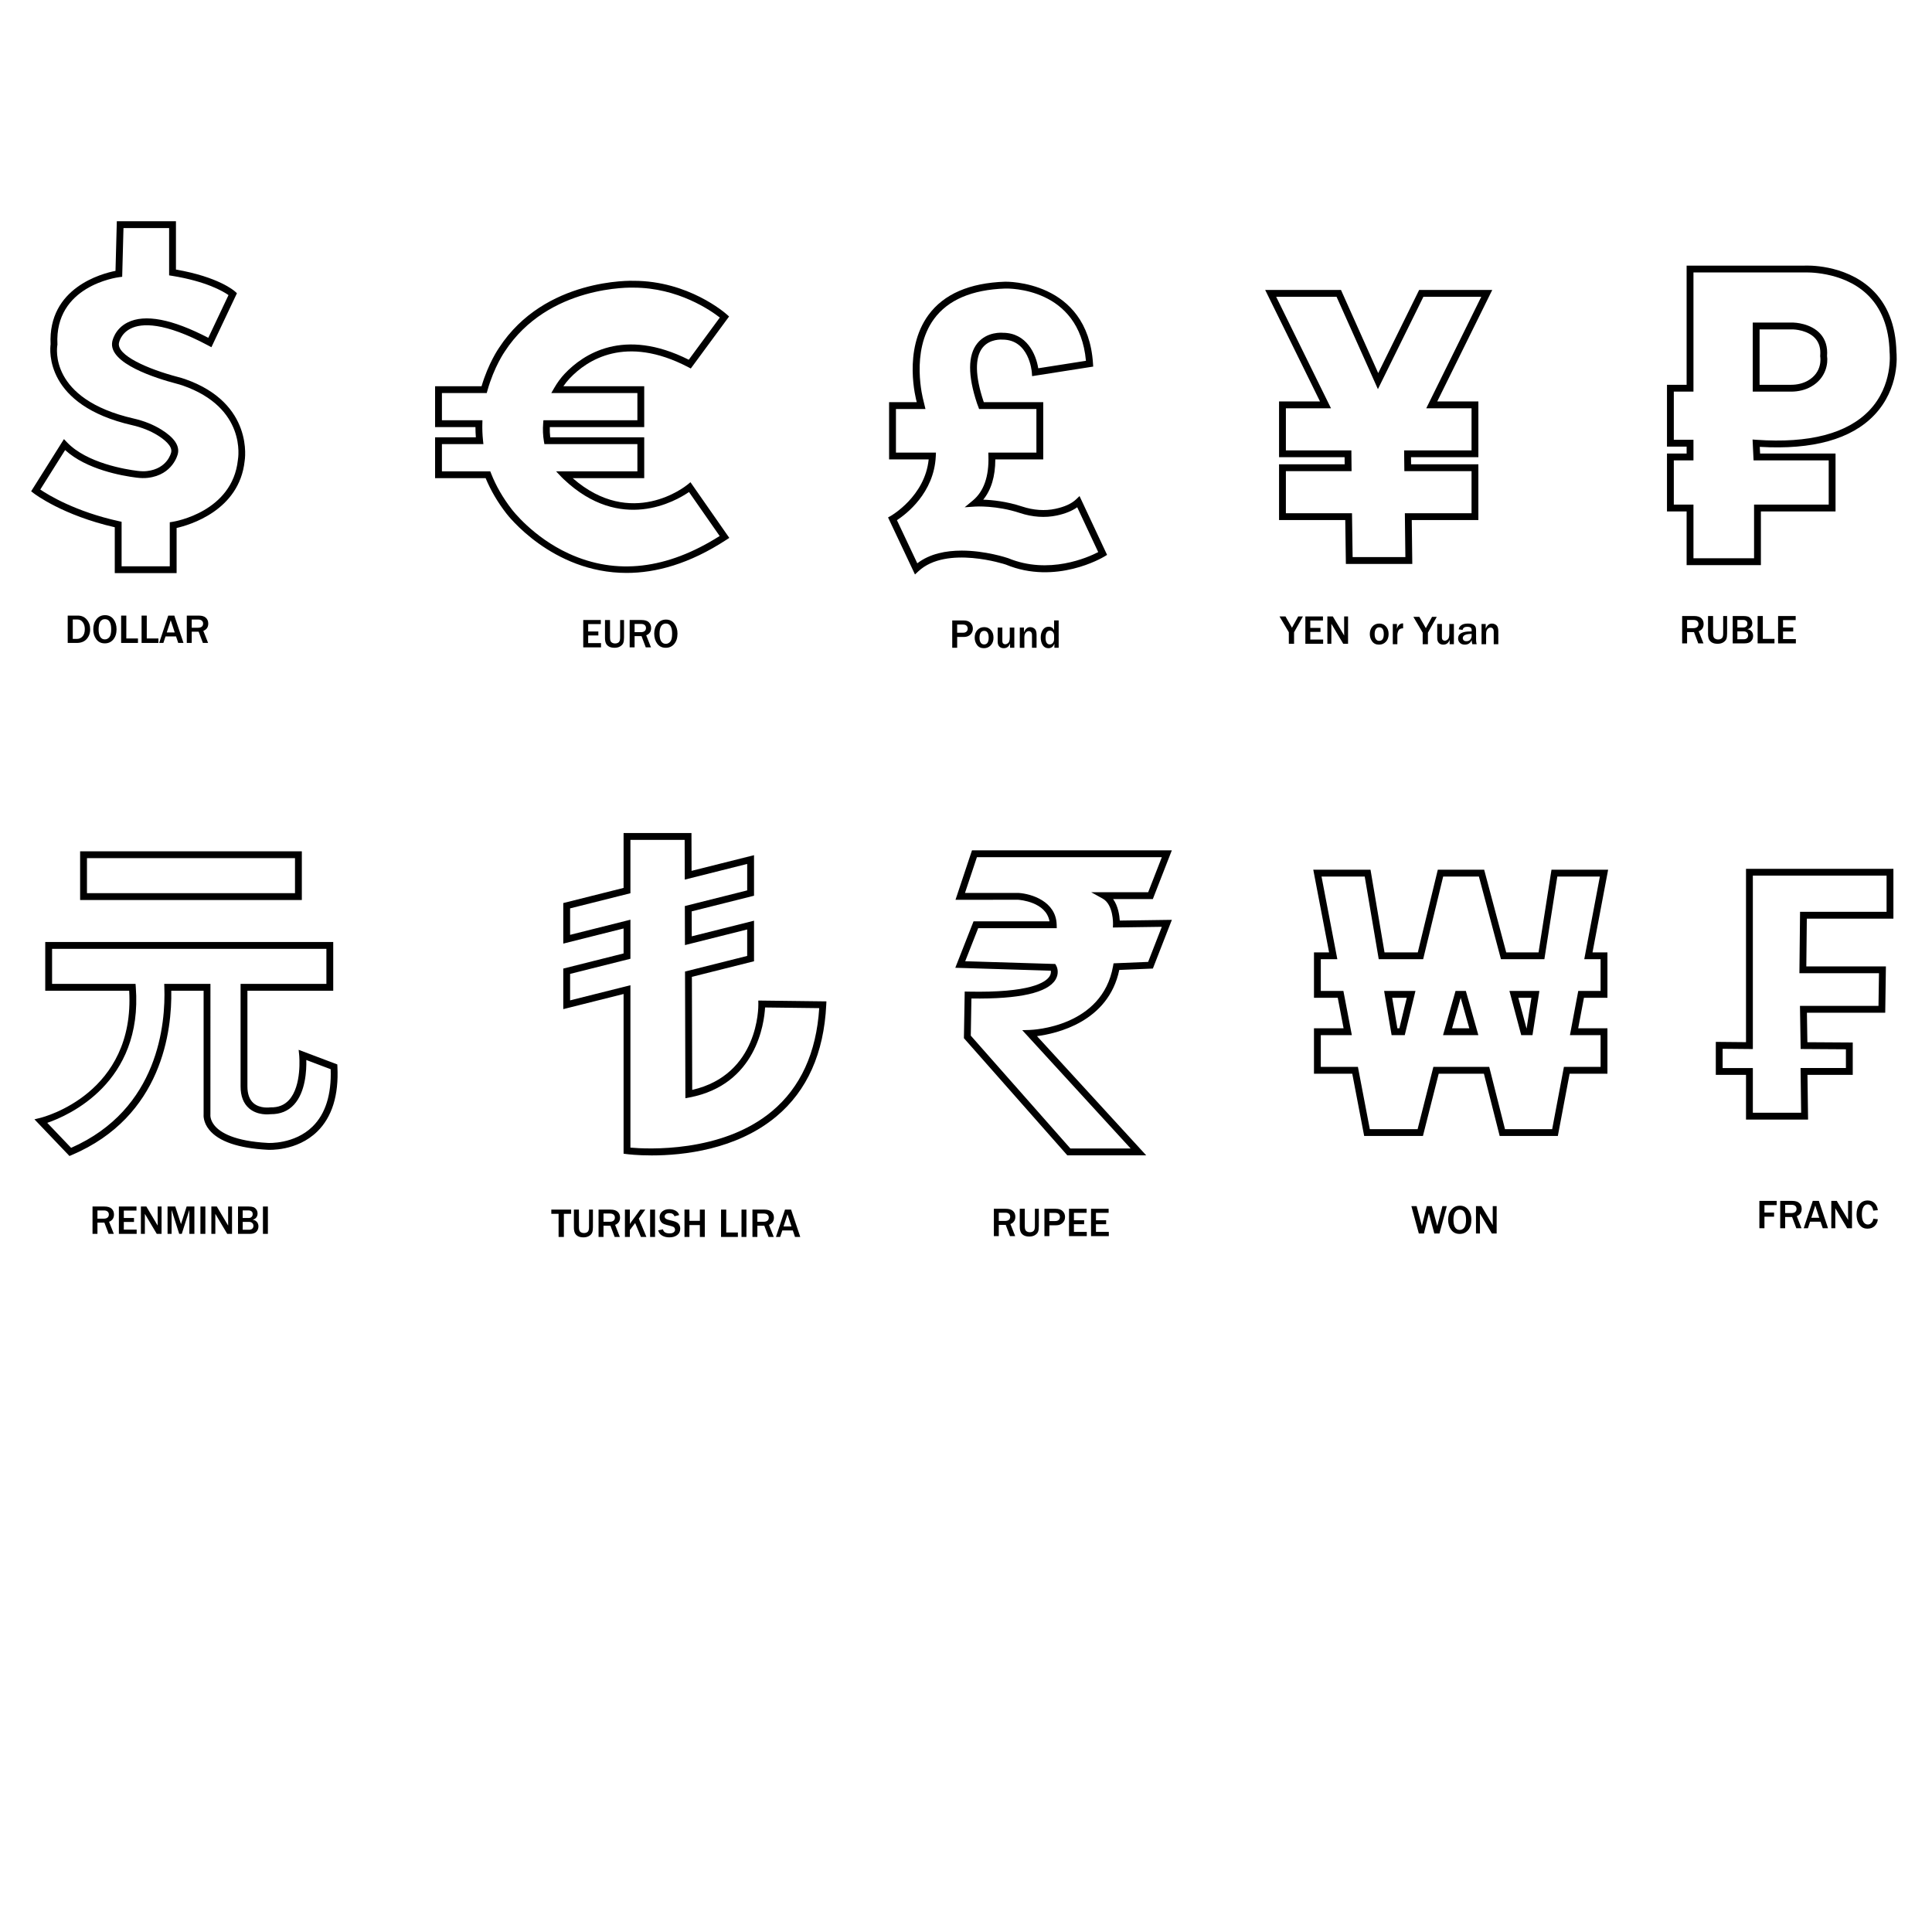 <?xml version="1.0" encoding="UTF-8"?> <!-- Generator: Adobe Illustrator 26.2.1, SVG Export Plug-In . SVG Version: 6.00 Build 0) --> <svg xmlns="http://www.w3.org/2000/svg" xmlns:xlink="http://www.w3.org/1999/xlink" id="Layer_1" x="0px" y="0px" viewBox="0 0 4000 4000" style="enable-background:new 0 0 4000 4000;" xml:space="preserve"> <g> <g> <path d="M365.65,1186.59H237.62v-94.95c-107.85-24.72-165.61-68.66-168.05-70.55l-5.08-3.93l67.91-108.05l6.28,6.61 c40.98,43.15,121.91,56.18,145.74,59.15c7.59,0.95,14.14,1.09,20.03,0.4c41.92-4.83,49.61-37.18,49.92-38.55 c3.39-13.56-15.88-27.85-27.66-35.18c-15.27-9.51-33.18-16.66-53.22-21.25C92.5,838.85,103.13,724.68,104.75,712.85 C99.02,595.39,211.51,566.19,239.13,560.8l2.74-102.76h122.42v100.04c88.7,15.36,121.05,44.26,122.41,45.51l3.85,3.53 L437.7,718.87l-6.55-3.5c-91.94-49.07-137.9-46.28-160.26-35.27c-21.07,10.36-24.48,29.35-24.61,30.15 c-4.46,25.27,58.52,53.57,122.91,70.46c4.04,1.06,8.81,2.37,13.58,4.03c144.19,50.23,123.97,168.49,123.75,169.68 c-11.01,102.95-114.67,132.77-140.86,138.68V1186.59z M251.78,1172.43h99.71v-91.14l5.97-0.95 c5.04-0.8,123.58-20.93,135.05-127.96c0.87-4.9,17.99-108.13-114.41-154.26c-4.31-1.5-8.75-2.72-12.52-3.71 c-42.68-11.2-141.12-42.04-133.27-86.51c0.15-0.94,4.4-26.55,31.95-40.31c35.79-17.88,91.95-7.17,166.99,31.83l41.84-88.46 c-11.1-7.78-45.96-28.39-117-39.88l-5.95-0.96v-97.9h-94.48l-2.69,100.85l-6.03,0.76c-5.49,0.69-134.36,18.43-128.02,139 l0.04,0.85l-0.16,0.84c-0.83,4.52-18.34,111.64,157.83,151.97c21.57,4.94,40.93,12.69,57.54,23.02 c26.74,16.65,38.17,33.62,33.96,50.43c-0.03,0.19-9.79,43.37-62.08,49.4c-7.02,0.81-14.68,0.68-23.4-0.42 c-30.5-3.8-103.72-16.83-147.8-57.12l-51.41,81.78c16.69,11.29,72.86,45.75,162.76,65.48l5.56,1.22V1172.43z"></path> </g> <g> <path d="M140.2,1331.14v-56.62h20.86c7.72,0,13.91,2.73,18.58,8.19c4.67,5.46,7.01,12.2,7.01,20.22s-2.41,14.72-7.22,20.12 c-4.81,5.39-11.7,8.09-20.66,8.09H140.2z M150.7,1322.8h8.5c4.56,0,8.43-1.71,11.61-5.14c3.18-3.43,4.77-8.53,4.77-15.31 c0-5.53-1.39-10.21-4.17-14.04c-2.78-3.83-6.45-5.74-11.01-5.74h-9.71V1322.8z"></path> <path d="M216.98,1332.01c-7.52,0-13.38-2.82-17.57-8.46c-4.19-5.64-6.28-12.61-6.28-20.91c0-8.24,2.23-15.13,6.68-20.68 c4.45-5.54,10.33-8.32,17.63-8.32c7.36,0,13.17,2.77,17.44,8.32c4.27,5.54,6.41,12.48,6.41,20.8c0,8.74-2.22,15.8-6.66,21.18 C230.19,1329.32,224.31,1332.01,216.98,1332.01z M217.07,1323.8c3.68,0,6.79-1.52,9.33-4.56c2.54-3.04,3.82-8.56,3.82-16.55 c0-6.5-1.05-11.59-3.15-15.28c-2.1-3.69-5.36-5.54-9.79-5.54c-8.74,0-13.11,7.04-13.11,21.11c0,6.83,1.11,12.01,3.34,15.53 C209.73,1322.03,212.92,1323.8,217.07,1323.8z"></path> <path d="M285.63,1331.14h-34.84v-56.62h10.74v47.37h24.1V1331.14z"></path> <path d="M327.98,1331.14h-34.84v-56.62h10.74v47.37h24.1V1331.14z"></path> <path d="M379.91,1331.14H369l-4.52-13.48h-21.78l-4.44,13.48h-8.71l18.79-56.62h12.57L379.91,1331.14z M361.74,1309.48 l-8.25-25.26l-8.25,25.26H361.74z"></path> <path d="M430.85,1331.14h-10.78l-8.79-23.27h-14.35v23.27h-10.2v-56.62h24.56c6.83,0,11.85,1.54,15.06,4.62 c3.21,3.08,4.81,7.07,4.81,11.97c0,7.27-3.4,12.28-10.2,15.02L430.85,1331.14z M396.92,1299.7h12.69c3.68,0,6.42-0.77,8.21-2.32 c1.8-1.55,2.7-3.68,2.7-6.39c0-2.49-0.88-4.5-2.65-6.04c-1.77-1.53-4.24-2.3-7.42-2.3h-13.52V1299.7z"></path> </g> </g> <g> <g> <path d="M1297.34,1186.19c-155.11,0-247.75-121.42-249.02-123.13c-17.94-23.11-32.36-47.7-42.86-73.05H900.78v-84.65h84.42 c-0.55-7.11-0.82-14.17-0.83-21.09h-83.59v-84.64h96.24c14.27-48.09,35.35-78.38,36.27-79.69 c94.5-145.19,276.75-138.62,278.58-138.55c113.58-0.01,189.64,66.73,192.82,69.57l4.8,4.29l-79.26,107.68l-5.38-2.81 c-130.02-67.84-209.52-14.53-245.33,23.28c-4.63,4.89-9.01,10.32-13.08,16.23h167.36v84.64h-195.49 c-0.24,7.12,0.06,14.18,0.91,21.09h194.58V990h-148.06c121.81,106.23,233.09,17.15,237.88,13.21l5.92-4.87l80.41,115.29 l-6.11,3.99C1426.77,1168,1357.38,1186.19,1297.34,1186.19z M914.94,975.85h100.1l1.77,4.48c10.13,25.69,24.52,50.64,42.78,74.16 c0.51,0.68,43.29,57.36,118.2,91.69c98.19,44.99,203.19,32.72,312.18-36.45l-63.5-91.06c-27.38,18.88-141.53,85.16-259.31-26.44 c-0.47-0.41-2.12-1.91-4.51-4.42l-11.37-11.96h168.37v-56.33h-192.53l-1-5.9c-2.03-12-2.55-24.45-1.55-36.99l0.52-6.52h194.56 v-56.33h-178.27l6.11-10.61c6.39-11.09,13.71-21.02,21.76-29.52c38.06-40.18,121.68-96.72,256.76-28.87l64.29-87.33 c-18.41-14.38-86.32-61.92-178.74-61.92c-2.09-0.09-176.39-6.16-266.54,132.34c-0.36,0.52-22.31,32.14-35.84,80.73l-1.44,5.18 h-92.78v56.33h83.88l-0.2,7.27c-0.3,11.11,0.16,22.66,1.37,34.32l0.81,7.81h-85.86V975.85z"></path> </g> <g> <path d="M1244.33,1340.29h-36.79v-56.62h36.42v8.42h-26.21v15.35h21.07v8.21h-21.07v15.84h26.59V1340.29z"></path> <path d="M1291.99,1283.67v36.38c0,4.92-0.55,8.71-1.66,11.37s-3.24,4.94-6.41,6.86c-3.17,1.92-7.03,2.88-11.59,2.88 c-4.62,0-8.41-0.83-11.39-2.49c-2.97-1.66-5.11-3.93-6.41-6.82c-1.3-2.89-1.95-6.57-1.95-11.05v-37.12h10.41v36.38 c0,4.98,1.04,8.25,3.13,9.81c2.09,1.56,4.51,2.34,7.28,2.34c3.18,0,5.72-0.84,7.63-2.51c1.91-1.67,2.86-4.89,2.86-9.64v-36.38 H1291.99z"></path> <path d="M1347.78,1340.29h-10.78l-8.79-23.27h-14.35v23.27h-10.2v-56.62h24.56c6.83,0,11.85,1.54,15.06,4.62 c3.21,3.08,4.81,7.07,4.81,11.97c0,7.27-3.4,12.28-10.2,15.02L1347.78,1340.29z M1313.85,1308.85h12.69 c3.68,0,6.42-0.77,8.21-2.32c1.8-1.55,2.7-3.68,2.7-6.39c0-2.49-0.89-4.5-2.65-6.04c-1.77-1.53-4.24-2.3-7.42-2.3h-13.52V1308.85z "></path> <path d="M1378.35,1341.16c-7.52,0-13.38-2.82-17.57-8.46c-4.19-5.64-6.28-12.61-6.28-20.91c0-8.24,2.23-15.13,6.68-20.68 c4.45-5.54,10.33-8.32,17.63-8.32c7.36,0,13.17,2.77,17.44,8.32c4.27,5.54,6.41,12.48,6.41,20.8c0,8.74-2.22,15.8-6.66,21.18 S1385.67,1341.16,1378.35,1341.16z M1378.43,1332.95c3.68,0,6.79-1.52,9.33-4.56c2.54-3.04,3.82-8.56,3.82-16.55 c0-6.5-1.05-11.59-3.15-15.28c-2.1-3.69-5.36-5.54-9.79-5.54c-8.74,0-13.11,7.04-13.11,21.11c0,6.83,1.11,12.01,3.34,15.53 C1371.09,1331.19,1374.28,1332.95,1378.43,1332.95z"></path> </g> </g> <g> <g> <path d="M1894.36,1189.36l-55.75-118.06l5.77-3.23c0.73-0.41,70.63-40.47,78.34-116.88h-81.96V832.66h57.31l-0.19-0.75 c-1.15-4.08-29.11-106.73,24.33-179.76c31.64-43.25,84.98-66.43,158.55-68.91c1.6-0.1,171-3.67,182.17,169.29l0.41,6.45 l-126.48,19.81l-0.57-7.66c-0.21-2.78-5.77-68-60.72-68c-0.95-0.06-26.28-2.16-41.25,16.69c-16.16,20.37-15.52,58.7,1.86,110.85 c0.01,0.02,0.3,0.72,0.79,1.99h122.95v118.54h-99.24c-0.07,35.12-8.45,63.05-25.01,83.34c18.04,0.58,47.98,3.39,80.61,14.19 c23.3,7.71,47.09,9.35,68.78,4.72c19.11-4.08,33.54-10.66,42.87-19.56l7.12-6.8l57.03,121.77l-5.45,3.3 c-4.04,2.46-100.5,59.65-204.28,16.75c-0.79-0.26-122.39-40.53-180.9,13.87L1894.36,1189.36z M1991.06,1139.97 c49.05,0,93.16,14.64,96.27,15.69c84.04,34.72,164.87-1.44,186.41-12.58l-43.48-92.83c-10.73,7.63-24.89,13.35-42.25,17.05 c-24.15,5.15-50.49,3.38-76.18-5.13c-48.82-16.16-92.29-13.42-92.71-13.39l-21.87,1.49l16.87-14 c22.69-18.83,33.56-49.77,32.31-91.94l-0.21-7.29h99.55v-90.22h-118.66l-1.69-4.66c-1.5-4.11-2.45-6.45-2.47-6.52 c-19.45-58.31-19.25-100.14,0.43-124.77c19.85-24.84,51.57-22,52.92-21.86c0.01,0,0.03,0,0.06,0c49.23,0,68.69,44.43,73.2,73.47 l98.77-15.47c-13.86-152.56-160.68-149.79-167.08-149.61c-68.94,2.32-118.59,23.54-147.54,63.06 c-49.39,67.4-22.37,166.89-22.09,167.89l4.45,18.48h-61.11v90.22h82.83l-0.34,7.4c-3.51,76.42-61.71,120.31-80.46,132.52 l42.16,89.28C1925.24,1146.15,1959.2,1139.97,1991.06,1139.97z"></path> </g> <g> <path d="M1981.71,1341.16h-10.2v-56.62h23.19c6.61,0,11.5,1.67,14.7,5c3.19,3.33,4.8,7.27,4.8,11.8c0,5.17-1.73,9.36-5.18,12.57 c-3.46,3.21-7.84,4.81-13.15,4.81h-14.14V1341.16z M1981.71,1309.97h12.07c3.15,0,5.56-0.77,7.22-2.32 c1.66-1.55,2.49-3.61,2.49-6.18c0-2.32-0.77-4.31-2.31-5.97s-4.3-2.49-8.31-2.49h-11.16V1309.97z"></path> <path d="M2037.05,1342.04c-6.19,0-10.92-2.23-14.19-6.68c-3.26-4.45-4.89-9.55-4.89-15.31c0-6.19,1.8-11.35,5.41-15.47 s8.38-6.18,14.3-6.18c5.61,0,10.22,2,13.83,6.01c3.61,4.01,5.42,9.22,5.42,15.64c0,6.61-1.88,11.93-5.63,15.95 C2047.54,1340.02,2042.8,1342.04,2037.05,1342.04z M2037.38,1334.24c6.36,0,9.54-4.74,9.54-14.23c0-4.29-0.76-7.67-2.28-10.14 c-1.52-2.47-3.86-3.71-7.01-3.71c-3.26,0-5.68,1.28-7.26,3.84c-1.58,2.56-2.36,5.95-2.36,10.18c0,4.56,0.83,8.05,2.5,10.45 C2032.18,1333.03,2034.47,1334.24,2037.38,1334.24z"></path> <path d="M2100.05,1341.16h-8.79v-9.04c-2.38,6.61-6.79,9.91-13.23,9.91c-3.82,0-6.84-1.18-9.08-3.55 c-2.24-2.36-3.36-5.66-3.36-9.89v-29.33h9.66v27.29c0,3.01,0.66,4.99,1.99,5.93c1.33,0.94,2.63,1.41,3.9,1.41 c2.05,0,4.13-0.92,6.26-2.76c2.13-1.84,3.19-5.76,3.19-11.76v-20.12h9.46V1341.16z"></path> <path d="M2146.09,1341.16h-9.46v-26.17c0-2.77-0.64-4.85-1.91-6.24c-1.27-1.4-2.81-2.09-4.6-2.09c-2.46,0-4.62,1.08-6.47,3.24 s-2.78,5.41-2.78,9.75v21.53h-9.46v-41.89h8.63v9.71c3.01-7.05,7.24-10.58,12.69-10.58c3.68,0,6.82,1.16,9.43,3.48 c2.61,2.32,3.93,6.4,3.93,12.24V1341.16z"></path> <path d="M2191.85,1341.16h-8.83v-8.46c-2.43,6.22-6.55,9.33-12.36,9.33c-5.14,0-9.08-2.14-11.82-6.43 c-2.74-4.29-4.11-9.61-4.11-15.97c0-5.92,1.42-11.07,4.27-15.47c2.85-4.4,6.9-6.6,12.15-6.6c5.39,0,9.14,2.46,11.24,7.38v-20.41 h9.46V1341.16z M2182.39,1316.44c0-3.4-0.82-6.05-2.43-7.94s-3.71-2.84-6.28-2.84c-2.79,0-4.98,1.22-6.55,3.65 c-1.58,2.43-2.36,6.07-2.36,10.91c0,9.35,2.93,14.02,8.79,14.02c2.32,0,4.37-1,6.15-3.01s2.68-4.57,2.68-7.69V1316.44z"></path> </g> </g> <g> <g> <path d="M3645.75,1170.05h-153.78v-111.18h-40.67V939h40.67v-14.31h-40.67V796.66h40.67V549.93h244.3 c2.94-0.17,82.04-3.73,137.81,47.99c33.36,30.94,50.95,74.94,52.26,130.78c0.7,6.32,6.92,75.13-45.6,130.45 c-47.72,50.27-127.54,72.45-237.34,66.03l0.66,13.82h156.22v119.87h-154.54V1170.05z M3506.13,1155.89h125.47v-111.18h154.54 v-91.55h-155.56l-2.06-43.17l7.95,0.56c109.29,7.66,188.03-12.84,233.87-60.98c49.37-51.85,42-118.85,41.91-119.53l-0.05-0.69 c-1.16-51.97-17.19-92.67-47.66-120.97c-51.27-47.64-127.13-44.32-127.89-44.3l-230.51,0.01v246.73h-40.67v99.71h40.67v42.63 h-40.67v91.55h40.67V1155.89z M3708.25,810.82h-79.37V667.88h84.34c1.58,0.03,35.62,0.96,55.68,23.34 c10.62,11.85,15.26,27.25,13.81,45.8c2.32,14.83-1.68,45.84-33.05,63.55C3737.79,807.28,3723.47,810.82,3708.25,810.82z M3643.04,796.66h65.21c12.78,0,24.69-2.91,34.45-8.42c31.13-17.58,26.14-48.37,25.91-49.67l-0.16-0.92l0.08-0.96 c1.32-14.87-2.08-26.97-10.12-35.97c-15.89-17.79-45.05-18.68-45.34-18.69h-70.03V796.66z"></path> </g> <g> <path d="M3526.85,1332.01h-10.78l-8.79-23.27h-14.35v23.27h-10.2v-56.62h24.56c6.83,0,11.85,1.54,15.06,4.62s4.81,7.07,4.81,11.97 c0,7.27-3.4,12.28-10.2,15.02L3526.85,1332.01z M3492.92,1300.57h12.69c3.68,0,6.42-0.77,8.21-2.32s2.7-3.68,2.7-6.39 c0-2.49-0.88-4.5-2.65-6.04c-1.77-1.53-4.24-2.3-7.42-2.3h-13.52V1300.57z"></path> <path d="M3575.75,1275.39v36.38c0,4.92-0.55,8.71-1.66,11.37c-1.11,2.65-3.24,4.94-6.4,6.86s-7.04,2.88-11.6,2.88 c-4.62,0-8.41-0.83-11.38-2.49s-5.12-3.93-6.42-6.82c-1.3-2.89-1.95-6.57-1.95-11.05v-37.12h10.41v36.38 c0,4.98,1.05,8.25,3.14,9.81c2.09,1.56,4.51,2.34,7.27,2.34c3.18,0,5.72-0.84,7.63-2.51c1.91-1.67,2.86-4.89,2.86-9.64v-36.38 H3575.75z"></path> <path d="M3587.41,1332.01v-56.62h22.07c3.73,0,6.83,0.39,9.29,1.16c2.46,0.77,4.59,2.39,6.39,4.85s2.7,5.35,2.7,8.67 c0,3.12-0.91,5.84-2.74,8.15c-1.82,2.31-4.34,3.78-7.55,4.42c3.98,0.69,7,2.31,9.04,4.85c2.05,2.54,3.07,5.56,3.07,9.04 c0,4.37-1.42,8.04-4.29,11.01s-7.27,4.46-13.22,4.46H3587.41z M3597.07,1299.16h12.44c2.54,0,4.56-0.76,6.04-2.28 s2.21-3.46,2.21-5.81c0-2.6-0.84-4.51-2.53-5.74c-1.69-1.23-3.66-1.85-5.93-1.85h-12.24V1299.16z M3597.07,1323.5h13.19 c2.79,0,5.01-0.73,6.62-2.2s2.42-3.44,2.42-5.93c0-2.38-0.82-4.33-2.46-5.85s-3.83-2.28-6.54-2.28h-13.23V1323.5z"></path> <path d="M3673.85,1332.01h-34.84v-56.62h10.74v47.37h24.1V1332.01z"></path> <path d="M3718.15,1332.01h-36.79v-56.62h36.42v8.42h-26.21v15.35h21.07v8.21h-21.07v15.84h26.59V1332.01z"></path> </g> </g> <g> <g> <path d="M3653.1,2542.92h-10.49v-56.62h35.8v8.75h-25.3v15.47h19.91v8.5h-19.91V2542.92z"></path> <path d="M3729.88,2542.92h-10.78l-8.79-23.27h-14.35v23.27h-10.2v-56.62h24.56c6.83,0,11.85,1.54,15.06,4.62s4.81,7.07,4.81,11.97 c0,7.27-3.4,12.28-10.2,15.02L3729.88,2542.92z M3695.95,2511.48h12.69c3.68,0,6.42-0.77,8.21-2.32s2.7-3.68,2.7-6.39 c0-2.49-0.88-4.5-2.65-6.04c-1.77-1.53-4.24-2.3-7.42-2.3h-13.52V2511.48z"></path> <path d="M3784.75,2542.92h-10.91l-4.52-13.48h-21.78l-4.44,13.48h-8.71l18.79-56.62h12.57L3784.75,2542.92z M3766.59,2521.27 l-8.25-25.26l-8.25,25.26H3766.59z"></path> <path d="M3834.32,2542.92h-9.91l-21.49-36.17c-0.33-0.55-0.87-1.45-1.62-2.7c-0.33-0.55-0.84-1.42-1.53-2.61v41.48h-8.21v-56.62 h11.28l19.83,33.35c0.17,0.28,1.37,2.31,3.61,6.1v-39.45h8.05V2542.92z"></path> <path d="M3878.41,2523.26l9.46,1.04c-0.61,5.67-2.8,10.34-6.57,14c-3.77,3.66-8.73,5.5-14.87,5.5c-5.17,0-9.37-1.3-12.59-3.9 c-3.22-2.6-5.7-6.12-7.45-10.58c-1.74-4.45-2.61-9.36-2.61-14.72c0-8.63,2.05-15.64,6.14-21.05c4.09-5.41,9.72-8.11,16.88-8.11 c5.61,0,10.29,1.73,14.02,5.18c3.73,3.46,6.08,8.41,7.05,14.85l-9.46,1c-1.74-8.54-5.59-12.82-11.53-12.82 c-3.82,0-6.78,1.78-8.9,5.33c-2.12,3.55-3.17,8.7-3.17,15.45c0,6.86,1.13,12.04,3.4,15.53s5.27,5.25,9,5.25 c2.99,0,5.53-1.18,7.63-3.53C3876.95,2529.33,3878.14,2526.52,3878.41,2523.26z"></path> </g> <g> <path d="M3743.42,2318h-128.49v-92.59h-62.54v-68.34l62.54,0.6v-358.89h305.17v103.15h-179.26l-1.05,98.88h164.78l-1.41,95.93 h-162.13l0.97,61.05l93.92,0.6v67.03h-93.72L3743.42,2318z M3629.09,2303.84h99.99l-1.2-92.59h93.89v-38.8l-93.69-0.6l-1.43-89.27 h162.57l1-67.61h-164.73l1.35-127.2h179.11v-74.83h-276.86v359.03l-62.54-0.6v39.89h62.54V2303.84z"></path> </g> </g> <g> <g> <path d="M235.68,2554.58H224.9l-8.79-23.27h-14.35v23.27h-10.2v-56.62h24.56c6.83,0,11.85,1.54,15.06,4.62 c3.21,3.08,4.81,7.07,4.81,11.97c0,7.27-3.4,12.28-10.2,15.02L235.68,2554.58z M201.75,2523.14h12.69c3.68,0,6.42-0.77,8.21-2.32 c1.8-1.55,2.7-3.68,2.7-6.39c0-2.49-0.88-4.5-2.65-6.04c-1.77-1.53-4.24-2.3-7.42-2.3h-13.52V2523.14z"></path> <path d="M282.93,2554.58h-36.79v-56.62h36.42v8.42h-26.21v15.35h21.07v8.21h-21.07v15.84h26.59V2554.58z"></path> <path d="M334.49,2554.58h-9.91l-21.49-36.17c-0.33-0.55-0.87-1.45-1.62-2.7c-0.33-0.55-0.84-1.42-1.53-2.61v41.48h-8.21v-56.62 H303l19.83,33.35c0.17,0.28,1.37,2.31,3.61,6.1v-39.45h8.05V2554.58z"></path> <path d="M402.47,2554.58h-10.41v-49.57l-15.68,49.57h-5.35l-15.76-49.57v49.57h-8.34v-56.62h15.97l11.86,36.46l11.66-36.46h16.05 V2554.58z"></path> <path d="M425.16,2554.58h-10.2v-56.62h10.2V2554.58z"></path> <path d="M480.37,2554.58h-9.91l-21.49-36.17c-0.33-0.55-0.87-1.45-1.62-2.7c-0.33-0.55-0.84-1.42-1.53-2.61v41.48h-8.21v-56.62 h11.28l19.83,33.35c0.17,0.28,1.37,2.31,3.61,6.1v-39.45h8.05V2554.58z"></path> <path d="M492.81,2554.58v-56.62h22.07c3.73,0,6.83,0.39,9.29,1.16c2.46,0.77,4.59,2.39,6.39,4.85c1.8,2.46,2.7,5.35,2.7,8.67 c0,3.12-0.91,5.84-2.74,8.15c-1.82,2.31-4.34,3.78-7.55,4.42c3.98,0.69,7,2.31,9.04,4.85c2.05,2.54,3.07,5.56,3.07,9.04 c0,4.37-1.43,8.04-4.29,11.01c-2.86,2.97-7.27,4.46-13.21,4.46H492.81z M502.48,2521.73h12.44c2.54,0,4.56-0.76,6.04-2.28 c1.48-1.52,2.22-3.46,2.22-5.81c0-2.6-0.84-4.51-2.53-5.74c-1.69-1.23-3.66-1.85-5.93-1.85h-12.24V2521.73z M502.48,2546.07h13.19 c2.79,0,5-0.73,6.62-2.2c1.62-1.47,2.43-3.44,2.43-5.93c0-2.38-0.82-4.33-2.47-5.85c-1.65-1.52-3.82-2.28-6.53-2.28h-13.23 V2546.07z"></path> <path d="M554.61,2554.58h-10.2v-56.62h10.2V2554.58z"></path> </g> <g> <g> <path d="M624.92,1863.37H165.89v-100.82h459.03V1863.37z M180.05,1849.21h430.71v-72.51H180.05V1849.21z"></path> </g> <g> <path d="M143.79,2393.37l-72.48-75.93l11.87-2.92c8.11-2,196.65-50.95,184.28-263.37H93.67v-100.82h596.25v100.82H512.26v198.03 c0,15.88,4.28,27.62,12.73,34.89c13.52,11.63,33.91,8.7,34.12,8.67l0.59-0.09l0.62,0.01c15.79,0.36,28.29-4.64,37.91-15.08 c27.25-29.58,21.29-92.05,21.23-92.67l-1.15-11.37l80.03,30.23l0.23,4.64c2.93,59.1-11.06,104.24-41.59,134.18 c-42.41,41.59-100.72,38.06-103.19,37.89c-60.23-3.24-100.83-17.11-120.58-41.24c-12.39-15.14-11.96-29.37-11.67-32.62v-255.45 h-66.93c1.47,81.08-18.02,260.4-206.32,340.31L143.79,2393.37z M97.87,2324.76l49.37,51.72 c181.84-79.97,195.62-258.63,193.03-332.17l-0.26-7.33h95.7l-0.08,270.99c-0.04,0.34-1.14,10.77,8.97,22.78 c11.93,14.17,40.7,31.84,110.07,35.57c0.66,0.06,54.74,3.18,92.51-33.98c26.66-26.22,39.25-66.12,37.45-118.64l-50.45-19.06 c0.55,20.98-1.37,66.28-25.53,92.51c-12.23,13.28-28.42,19.82-48.02,19.66c-4.33,0.55-27.64,2.71-44.76-11.93 c-11.79-10.08-17.76-25.45-17.76-45.71v-212.19h177.66v-72.5H107.83v72.5h172.8l0.5,6.54 C296.33,2242.3,141.63,2309.74,97.87,2324.76z"></path> </g> </g> </g> <g> <g> <path d="M1167.46,2560.96h-10.95v-47.87h-15.06v-8.75h41.06v8.75h-15.06V2560.96z"></path> <path d="M1227.6,2504.34v36.38c0,4.92-0.55,8.71-1.66,11.37c-1.11,2.65-3.24,4.94-6.41,6.86c-3.17,1.92-7.03,2.88-11.59,2.88 c-4.62,0-8.41-0.83-11.39-2.49c-2.97-1.66-5.11-3.93-6.41-6.82c-1.3-2.89-1.95-6.57-1.95-11.05v-37.12h10.41v36.38 c0,4.98,1.04,8.25,3.13,9.81c2.09,1.56,4.51,2.34,7.28,2.34c3.18,0,5.72-0.84,7.63-2.51c1.91-1.67,2.86-4.89,2.86-9.64v-36.38 H1227.6z"></path> <path d="M1283.39,2560.96h-10.78l-8.79-23.27h-14.35v23.27h-10.2v-56.62h24.56c6.83,0,11.85,1.54,15.06,4.62 c3.21,3.08,4.81,7.07,4.81,11.97c0,7.27-3.4,12.28-10.2,15.02L1283.39,2560.96z M1249.46,2529.52h12.69 c3.68,0,6.42-0.77,8.21-2.32c1.8-1.55,2.7-3.68,2.7-6.39c0-2.49-0.88-4.5-2.65-6.04c-1.77-1.53-4.24-2.3-7.42-2.3h-13.52V2529.52z "></path> <path d="M1338.35,2560.96h-11.41l-11.95-28.83l-10.95,14.52v14.31h-10.2v-56.62h10.2v29.74c1.3-2.02,2.24-3.42,2.82-4.19 l18.79-25.55h10.33l-13.44,18.62L1338.35,2560.96z"></path> <path d="M1356.19,2560.96h-10.2v-56.62h10.2V2560.96z"></path> <path d="M1362.7,2547.32l9.91-2.12c1.19,5.61,5.75,8.42,13.69,8.42c3.62,0,6.41-0.72,8.36-2.16c1.95-1.44,2.92-3.22,2.92-5.35 c0-1.55-0.44-2.98-1.33-4.29s-2.78-2.34-5.68-3.09l-10.83-2.82c-3.71-0.97-6.44-2.07-8.21-3.3c-1.77-1.23-3.19-2.97-4.25-5.21 c-1.06-2.24-1.6-4.63-1.6-7.18c0-5.06,1.88-9.12,5.64-12.17c3.76-3.06,8.57-4.58,14.43-4.58c4.87,0,9.22,1.06,13.05,3.19 c3.83,2.13,6.27,5.14,7.32,9.04l-9.71,2.41c-1.49-4.29-4.98-6.43-10.45-6.43c-3.18,0-5.61,0.66-7.28,1.99 c-1.67,1.33-2.51,3.01-2.51,5.06c0,3.24,2.63,5.5,7.88,6.8l9.62,2.41c5.83,1.47,9.75,3.63,11.74,6.49 c1.99,2.86,2.99,6.02,2.99,9.48c0,5.56-2.09,9.93-6.28,13.13c-4.19,3.19-9.62,4.79-16.28,4.79c-5.61,0-10.53-1.18-14.75-3.53 C1366.88,2555.96,1364.08,2552.29,1362.7,2547.32z"></path> <path d="M1459.18,2560.96h-10.2v-24.6h-21.61v24.6h-10.2v-56.62h10.2v23.27h21.61v-23.27h10.2V2560.96z"></path> <path d="M1527.7,2560.96h-34.84v-56.62h10.74v47.37h24.1V2560.96z"></path> <path d="M1545.41,2560.96h-10.2v-56.62h10.2V2560.96z"></path> <path d="M1601.99,2560.96h-10.78l-8.79-23.27h-14.35v23.27h-10.2v-56.62h24.56c6.83,0,11.85,1.54,15.06,4.62 c3.21,3.08,4.81,7.07,4.81,11.97c0,7.27-3.4,12.28-10.2,15.02L1601.99,2560.96z M1568.06,2529.52h12.69 c3.68,0,6.42-0.77,8.21-2.32c1.8-1.55,2.7-3.68,2.7-6.39c0-2.49-0.88-4.5-2.65-6.04c-1.77-1.53-4.24-2.3-7.42-2.3h-13.52V2529.52z "></path> <path d="M1656.87,2560.96h-10.91l-4.52-13.48h-21.78l-4.44,13.48h-8.71l18.79-56.62h12.57L1656.87,2560.96z M1638.7,2539.31 l-8.25-25.26l-8.25,25.26H1638.7z"></path> </g> <g> <path d="M1349.3,2392.19c-29.83,0-49.65-2.46-52.08-2.78l-6.16-0.81v-330.64l-124.87,31.34v-83.97l124.87-31.34v-51.69 l-124.87,31.34v-83.97l124.87-31.34v-113.59h140.55l0.23,78.25l129.29-32.45v83.97l-129.05,32.39l0.15,51.66l128.9-32.35v83.97 l-128.65,32.29l0.67,234.05c137.91-31.66,137.05-171.64,136.95-177.7l-0.13-7.29l141.04,1.71l-0.35,7.33 c-4.8,99.96-39.53,177.64-103.21,230.88C1524.6,2380.71,1413.68,2392.19,1349.3,2392.19z M1305.22,2376.01 c32.79,2.94,188.96,11.74,293.21-75.47c58.93-49.3,91.78-121.04,97.68-213.32l-112.08-1.37 c-1.81,32.08-17.81,159.96-156.61,186.33l-8.38,1.59l-0.76-262.34l128.69-32.3v-54.77l-128.84,32.34l-0.24-80.83l129.08-32.4 v-54.78l-129.23,32.44l-0.24-82.23h-112.28v110.47l-124.87,31.34v54.77l124.87-31.34v80.89l-124.87,31.34v54.78l124.87-31.34 V2376.01z"></path> </g> </g> <g> <g> <path d="M2995.43,2497.17l-15.14,56.62h-10.7l-11.28-41.65l-10.25,41.65h-10.49l-15.47-56.62h10.83l10.95,41.27l10.2-41.27h10.33 l11.28,41.27l10.74-41.27H2995.43z"></path> <path d="M3022.06,2554.66c-7.52,0-13.38-2.82-17.57-8.46c-4.19-5.64-6.28-12.61-6.28-20.91c0-8.24,2.23-15.13,6.68-20.68 c4.45-5.54,10.33-8.32,17.63-8.32c7.36,0,13.17,2.77,17.44,8.32c4.27,5.54,6.41,12.48,6.41,20.8c0,8.74-2.22,15.8-6.66,21.18 C3035.27,2551.97,3029.39,2554.66,3022.06,2554.66z M3022.14,2546.45c3.68,0,6.79-1.52,9.33-4.56c2.54-3.04,3.82-8.56,3.82-16.55 c0-6.5-1.05-11.59-3.15-15.28c-2.1-3.69-5.36-5.54-9.79-5.54c-8.74,0-13.11,7.04-13.11,21.11c0,6.83,1.11,12.01,3.34,15.53 C3014.81,2544.68,3017.99,2546.45,3022.14,2546.45z"></path> <path d="M3098.63,2553.79h-9.91l-21.49-36.17c-0.33-0.55-0.87-1.45-1.62-2.7c-0.33-0.55-0.84-1.42-1.53-2.61v41.48h-8.21v-56.62 h11.28l19.83,33.35c0.17,0.28,1.37,2.31,3.61,6.1v-39.45h8.05V2553.79z"></path> </g> <g> <path d="M3225.34,2351.94h-120.42l-32.64-128.89h-93.59l-32.65,128.89h-121.67l-24.65-128.89h-79.28v-94.04h61.31l-12.08-63.19 h-49.22v-94.04h31.25l-32.73-171.17h118.51l29.02,171.17h68.86l41.46-171.17h95.96l45.69,171.17h66.9l26.8-171.17h117.3 l-32.33,171.17h30.87v94.04h-48.62l-11.93,63.19h60.55v94.04h-78.31L3225.34,2351.94z M3115.94,2337.78h97.66l24.34-128.89h75.89 v-65.72h-63.47l17.27-91.5h46.2v-65.72h-33.78l32.33-171.17h-88.11l-26.8,171.17h-89.89l-45.69-171.17h-73.94l-41.46,171.17 h-91.96l-29.02-171.17h-89.43l32.73,171.17h-34.21v65.72h46.77l17.49,91.5h-64.26v65.72h76.83l24.65,128.89h98.94l32.65-128.89 h115.63L3115.94,2337.78z M3172.84,2143.17h-23.31l-24.42-91.5h62.05L3172.84,2143.17z M3160.41,2129.01h0.32l9.89-63.19h-27.07 L3160.41,2129.01z M3060.77,2143.17h-73.13l25.88-91.5h21.36L3060.77,2143.17z M3006.36,2129.01h35.69l-17.84-63.08 L3006.36,2129.01z M2908.4,2143.17h-27.22l-15.51-91.5h64.89L2908.4,2143.17z M2893.14,2129.01h4.11l15.31-63.19h-30.13 L2893.14,2129.01z"></path> </g> </g> <g> <g> <path d="M2101.83,2559.26h-10.78l-8.79-23.27h-14.35v23.27h-10.2v-56.62h24.56c6.83,0,11.85,1.54,15.06,4.62 c3.21,3.08,4.81,7.07,4.81,11.97c0,7.27-3.4,12.28-10.2,15.02L2101.83,2559.26z M2067.9,2527.82h12.69c3.68,0,6.42-0.77,8.21-2.32 c1.8-1.55,2.7-3.68,2.7-6.39c0-2.49-0.89-4.5-2.65-6.04s-4.24-2.3-7.42-2.3h-13.52V2527.82z"></path> <path d="M2150.73,2502.64v36.38c0,4.92-0.55,8.71-1.66,11.37c-1.11,2.65-3.24,4.94-6.41,6.86s-7.03,2.88-11.59,2.88 c-4.62,0-8.41-0.83-11.39-2.49c-2.97-1.66-5.11-3.93-6.41-6.82c-1.3-2.89-1.95-6.57-1.95-11.05v-37.12h10.41v36.38 c0,4.98,1.04,8.25,3.13,9.81c2.09,1.56,4.51,2.34,7.28,2.34c3.18,0,5.72-0.84,7.63-2.51c1.91-1.67,2.86-4.89,2.86-9.64v-36.38 H2150.73z"></path> <path d="M2172.59,2559.26h-10.2v-56.62h23.19c6.61,0,11.51,1.67,14.7,5c3.19,3.33,4.79,7.27,4.79,11.8 c0,5.17-1.73,9.36-5.18,12.57c-3.46,3.21-7.84,4.81-13.15,4.81h-14.14V2559.26z M2172.59,2528.07h12.07 c3.15,0,5.56-0.77,7.22-2.32c1.66-1.55,2.49-3.61,2.49-6.18c0-2.32-0.77-4.31-2.3-5.97c-1.53-1.66-4.31-2.49-8.32-2.49h-11.16 V2528.07z"></path> <path d="M2250.07,2559.26h-36.79v-56.62h36.42v8.42h-26.21v15.35h21.07v8.21h-21.07v15.84h26.59V2559.26z"></path> <path d="M2295.66,2559.26h-36.79v-56.62h36.42v8.42h-26.21v15.35h21.07v8.21h-21.07v15.84h26.59V2559.26z"></path> </g> <g> <path d="M2373.1,2392.01h-163.32l-214.11-242.56l1.65-96.57l7.1,0.15c128.26,2.72,160.68-18.89,168.75-31.97 c2.77-4.49,2.85-8.59,2.38-11.34l-197.71-6.04l37.77-96.16h157.25c-7.02-40.42-62.2-44.49-64.68-44.65l-129.9,0.01l34.12-102.35 h413.77l-39.32,100.88h-82.25c10.54,14.64,13.16,34.05,13.78,44.54l107.85-1.52l-39.31,100.83l-69.57,2.9 c-22.5,108.18-130.67,131.94-170.37,137.04L2373.1,2392.01z M2216.17,2377.86h124.76l-224.46-245l15.46-0.46 c6.13-0.18,150.32-5.91,172.55-132.31l0.99-5.61l71.62-2.98l28.3-72.61l-101.24,1.43l0.24-7.41c0.01-0.4,0.97-39.98-21.35-52.38 l-23.89-13.27h118.01l28.29-72.56h-382.86l-24.67,74.03h110.7c27.08,1.68,77.79,17.55,79.1,65.68l0.19,7.27h-162.66l-26.89,68.46 l186.46,5.69l1.96,3.44c2.88,5.03,5.84,16.75-1.29,28.73c-16.34,27.5-74.74,40.72-174.28,39.3l-1.3,76.89L2216.17,2377.86z"></path> </g> </g> <g> <g> <path d="M2924,1167.55h-137.5l-1.28-90.82h-137.08V961.31h135.84l-0.15-14.71h-135.69V831.18h84.8l-113.5-230.85h156.94 l77.05,172.09l84.76-172.09h151.34l-113.87,230.85h85.16V946.6h-139.45l0.17,14.71h139.27v115.42h-137.9L2924,1167.55z M2800.47,1153.4h109.21l-1.07-90.82h138.07v-87.11h-139.11l-0.5-43.03h139.61v-87.1h-93.78l113.87-230.85H2947l-94.18,191.21 l-85.61-191.21h-125.02l113.5,230.85h-93.39v87.1h135.55l0.44,43.03h-136v87.11h136.89L2800.47,1153.4z"></path> </g> <g> <path d="M2679.22,1332.91h-10.83v-23.89l-19.29-32.73h12.36l13.44,23.35l12.86-23.35h9.79l-18.33,32.73V1332.91z"></path> <path d="M2739.41,1332.91h-36.79v-56.62h36.42v8.42h-26.21v15.35h21.07v8.21h-21.07v15.84h26.59V1332.91z"></path> <path d="M2790.97,1332.91h-9.91l-21.49-36.17c-0.33-0.55-0.87-1.45-1.62-2.7c-0.33-0.55-0.84-1.42-1.53-2.61v41.48h-8.21v-56.62 h11.28l19.83,33.35c0.17,0.28,1.37,2.31,3.61,6.1v-39.45h8.05V1332.91z"></path> </g> <g> <path d="M2855.11,1334.65c-6.19,0-10.92-2.23-14.19-6.68c-3.26-4.45-4.89-9.55-4.89-15.31c0-6.19,1.8-11.35,5.41-15.47 c3.61-4.12,8.37-6.18,14.29-6.18c5.61,0,10.22,2,13.83,6.01c3.61,4.01,5.41,9.22,5.41,15.64c0,6.61-1.87,11.93-5.62,15.95 S2860.86,1334.65,2855.11,1334.65z M2855.44,1326.85c6.36,0,9.54-4.74,9.54-14.23c0-4.29-0.76-7.67-2.28-10.14 c-1.52-2.47-3.86-3.71-7.01-3.71c-3.26,0-5.68,1.28-7.26,3.84s-2.36,5.95-2.36,10.18c0,4.56,0.84,8.05,2.51,10.45 C2850.25,1325.65,2852.54,1326.85,2855.44,1326.85z"></path> <path d="M2893.1,1333.78h-9.46v-41.89h8.54v10c1.22-3.9,2.89-6.75,5.02-8.54c2.13-1.8,4.31-2.7,6.55-2.7 c0.3,0,0.72,0.01,1.24,0.04v10.16c-4.81,0-8,1.53-9.56,4.6s-2.34,6.04-2.34,8.92V1333.78z"></path> <path d="M2956.36,1333.78h-10.83v-23.89l-19.29-32.73h12.36l13.44,23.35l12.86-23.35h9.79l-18.33,32.73V1333.78z"></path> <path d="M3010.11,1333.78h-8.79v-9.04c-2.38,6.61-6.79,9.91-13.23,9.91c-3.82,0-6.84-1.18-9.08-3.55 c-2.24-2.36-3.36-5.66-3.36-9.89v-29.33h9.66v27.29c0,3.01,0.66,4.99,1.99,5.93c1.33,0.94,2.63,1.41,3.9,1.41 c2.05,0,4.13-0.92,6.26-2.76c2.13-1.84,3.19-5.76,3.19-11.76v-20.12h9.46V1333.78z"></path> <path d="M3057.32,1333.78h-9c-0.8-2.54-1.29-5.36-1.45-8.46c-2.52,6.22-7.24,9.33-14.19,9.33c-4.18,0-7.53-1.22-10.06-3.67 c-2.53-2.45-3.8-5.52-3.8-9.23c0-9.62,8.45-14.43,25.34-14.43c0.66,0,1.56,0.01,2.7,0.04v-3.15c0-4.34-2.96-6.51-8.88-6.51 c-5.75,0-9.01,2.17-9.79,6.51l-8.05-1.2c0.44-3.48,2.24-6.35,5.39-8.61c3.15-2.25,7.72-3.38,13.69-3.38 c3.24,0,5.88,0.27,7.92,0.81c2.05,0.54,3.77,1.45,5.18,2.74c1.41,1.29,2.39,2.68,2.92,4.19c0.54,1.51,0.81,4.06,0.81,7.65v18.91 C3056.07,1328.06,3056.49,1330.88,3057.32,1333.78z M3046.86,1312.46c-12.22,0-18.33,2.92-18.33,8.75c0,1.74,0.62,3.23,1.85,4.46 c1.23,1.23,3.09,1.85,5.58,1.85c3.59,0,6.31-1.14,8.15-3.42c1.84-2.28,2.76-4.87,2.76-7.78V1312.46z"></path> <path d="M3102.07,1333.78h-9.46v-26.17c0-2.77-0.64-4.85-1.91-6.24c-1.27-1.4-2.81-2.09-4.6-2.09c-2.46,0-4.62,1.08-6.47,3.24 c-1.85,2.16-2.78,5.41-2.78,9.75v21.53h-9.46v-41.89h8.63v9.71c3.01-7.05,7.24-10.58,12.69-10.58c3.68,0,6.82,1.16,9.44,3.48 s3.92,6.4,3.92,12.24V1333.78z"></path> </g> </g> </svg> 